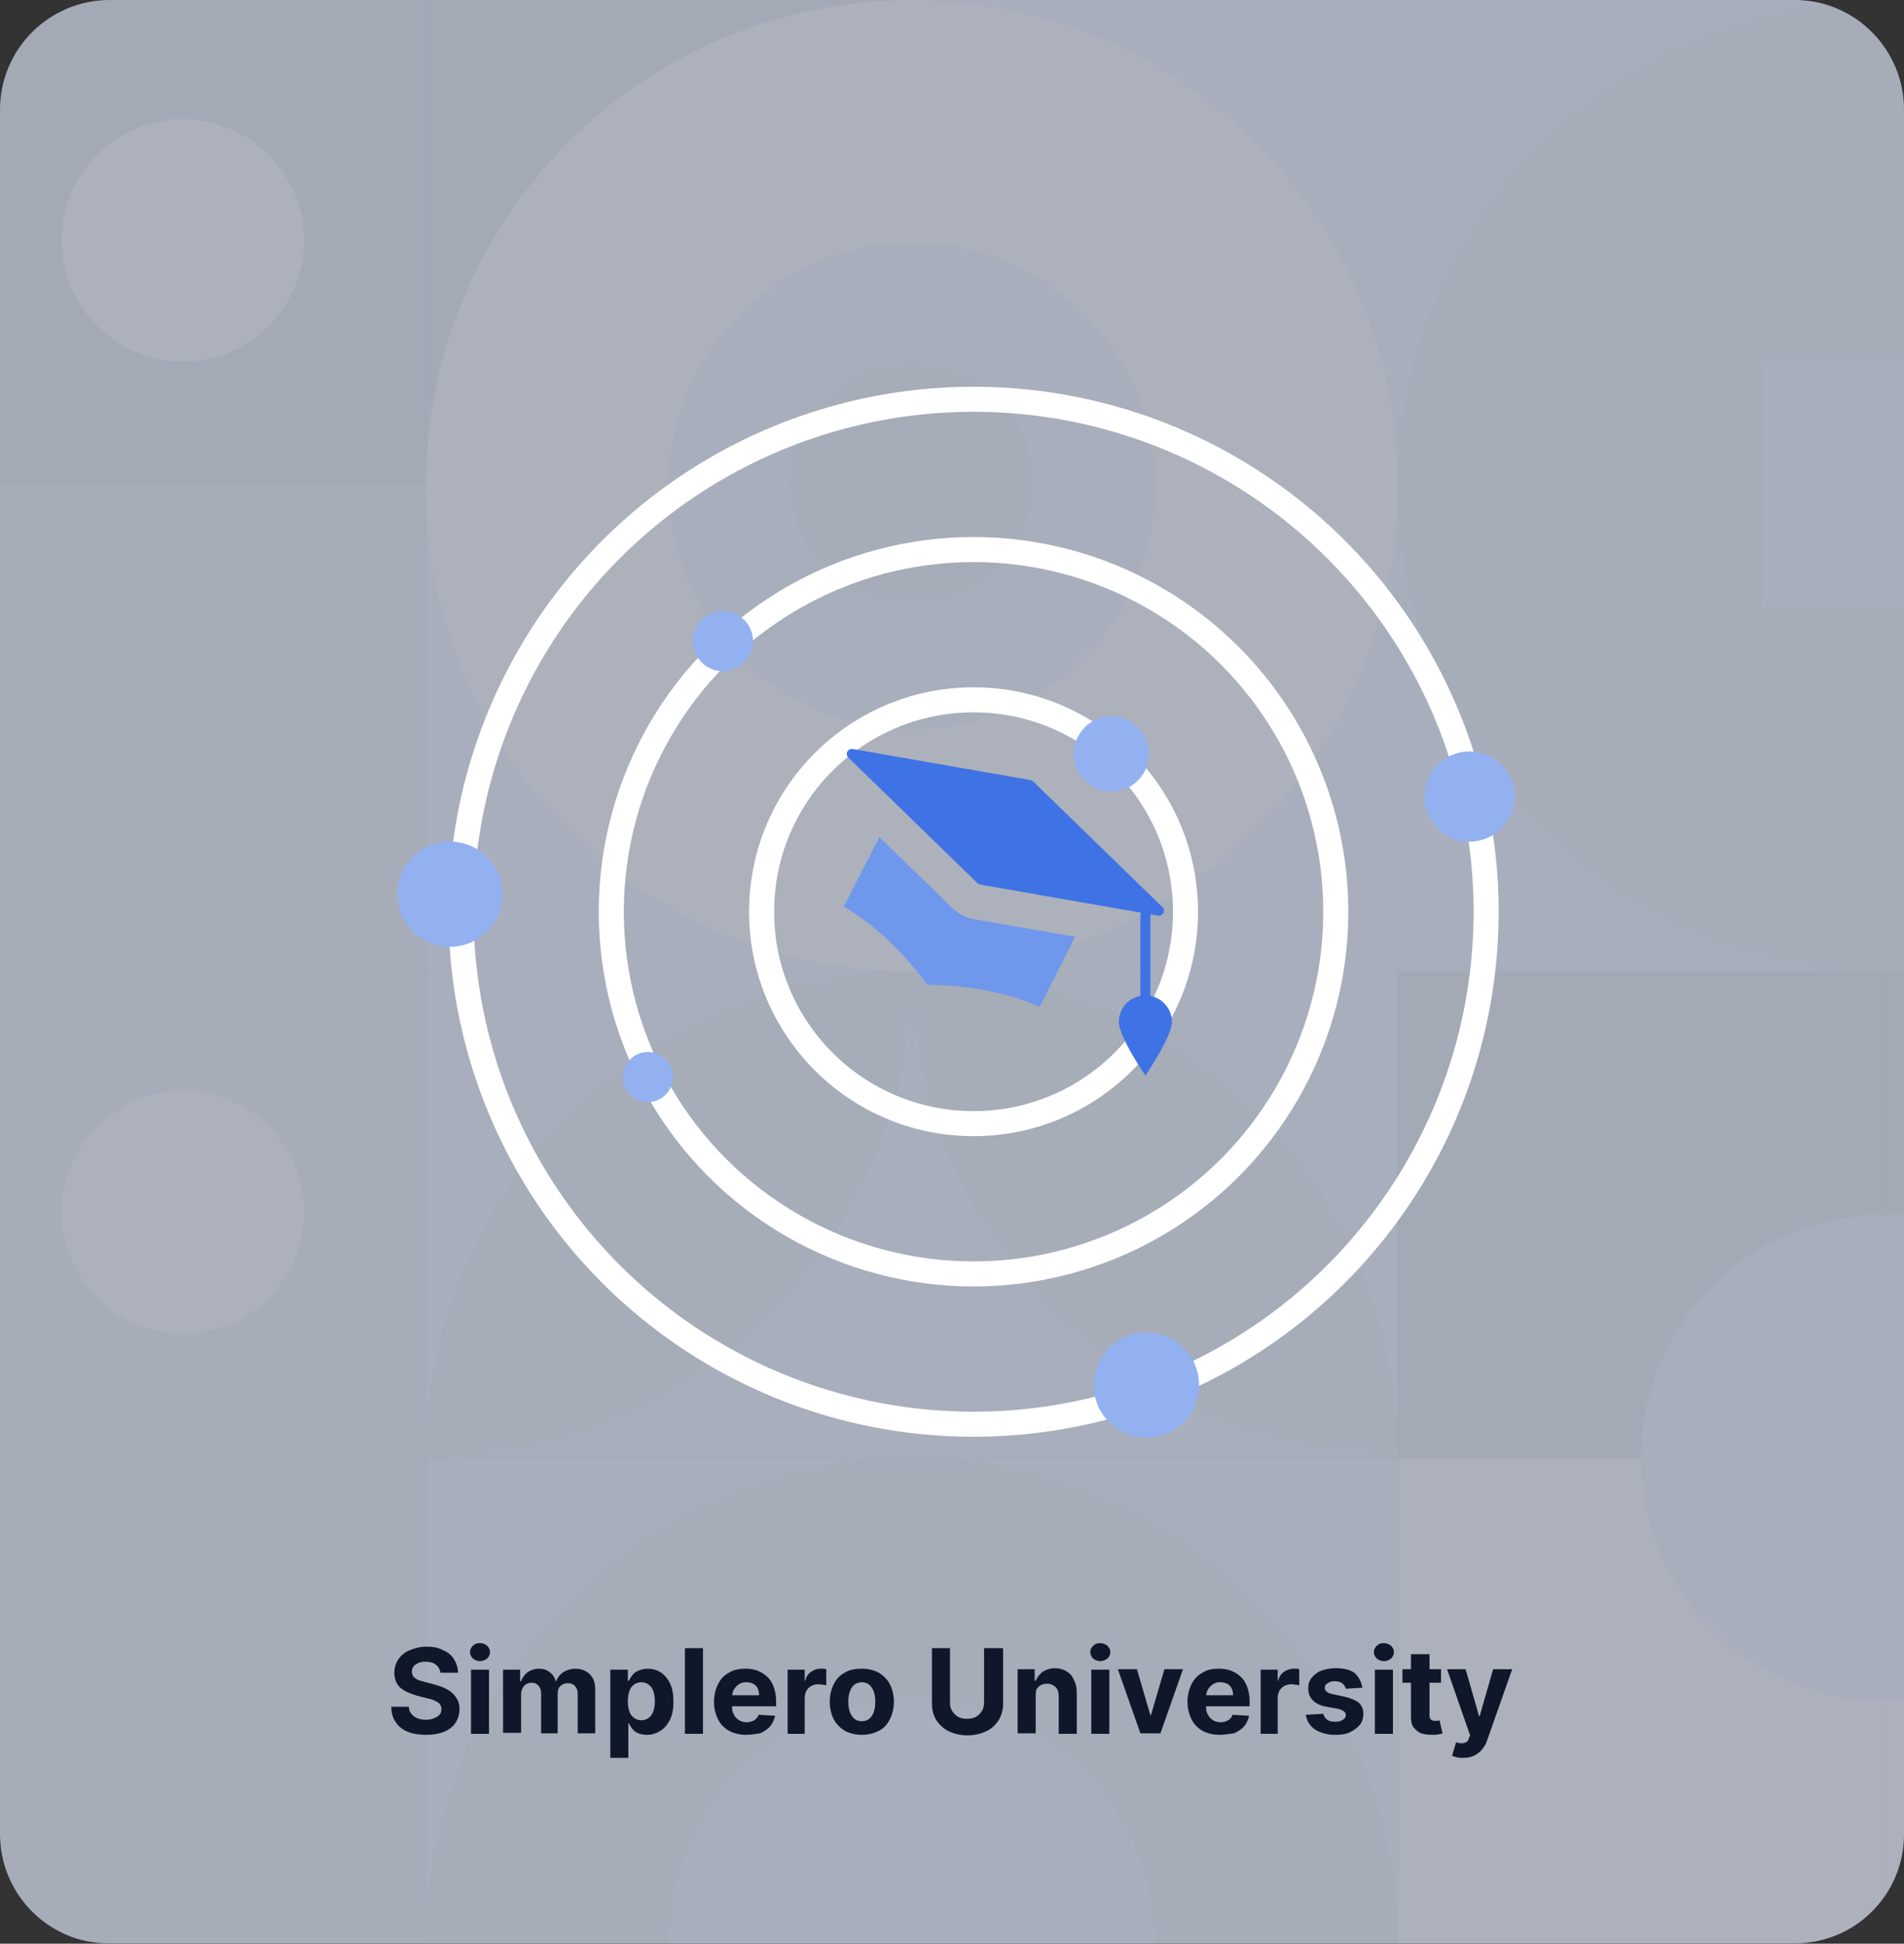 <?xml version="1.0" encoding="utf-8"?>
<!-- Generator: Adobe Illustrator 27.2.0, SVG Export Plug-In . SVG Version: 6.00 Build 0)  -->
<svg version="1.1" xmlns="http://www.w3.org/2000/svg" xmlns:xlink="http://www.w3.org/1999/xlink" x="0px" y="0px"
	 viewBox="0 0 380 388" style="enable-background:new 0 0 380 388;" xml:space="preserve">
<rect x="0" y="0" width="380" height="388" fill="#333333" stroke="none"/>
<style type="text/css">
	.st0{display:none;clip-path:url(#SVGID_00000040563127905849116930000005235448839255866022_);}
	.st1{display:inline;fill:#102342;}
	
		.st2{opacity:0.6;clip-path:url(#SVGID_00000040563127905849116930000005235448839255866022_);fill:#DBE5FA;enable-background:new    ;}
	.st3{clip-path:url(#SVGID_00000040563127905849116930000005235448839255866022_);}
	.st4{opacity:0.2;clip-path:url(#SVGID_00000044870879236397372560000000993328008401317263_);}
	.st5{fill:#FFFFFF;}
	.st6{fill:#EBF0FF;}
	.st7{fill:#DFE4EF;}
	.st8{fill:#D1D6E2;}
	.st9{display:inline;}
	.st10{display:inline;clip-path:url(#SVGID_00000093891147100583478040000004151129351882367120_);}
	.st11{fill:#3F73E5;}
	.st12{fill:none;stroke:#FFFFFF;stroke-width:5;}
	.st13{fill:#93B1F0;}
	.st14{fill:#3F73E5;stroke:#3F73E5;stroke-width:2;stroke-linecap:round;stroke-miterlimit:10;}
	.st15{fill:#3F73E5;stroke:#3F73E5;stroke-width:2;stroke-linecap:round;stroke-linejoin:round;stroke-miterlimit:10;}
	.st16{fill:#6F97EB;}
	.st17{fill:#0F172A;}
</style>
<g id="Layer_1">
	<defs>
		<path id="SVGID_1_" d="M358.1,388H21.9C9.8,388,0,378.2,0,366.1V21.9C0,9.8,9.8,0,21.9,0h336.3C370.2,0,380,9.8,380,21.9v344.3
			C380,378.2,370.2,388,358.1,388z"/>
	</defs>
	<clipPath id="SVGID_00000010287671293363578630000002195843897340546228_">
		<use xlink:href="#SVGID_1_"  style="overflow:visible;"/>
	</clipPath>
	<g style="display:none;clip-path:url(#SVGID_00000010287671293363578630000002195843897340546228_);">
		<path class="st1" d="M32.8,328.6V346h-3.7v-17.5h3.7V328.6z"/>
		<path class="st1" d="M35.7,346v-13.1h3.5v2.3h0.1c0.3-0.8,0.7-1.4,1.4-1.8s1.4-0.7,2.3-0.7c0.9,0,1.7,0.2,2.3,0.7
			c0.6,0.4,1.1,1.1,1.3,1.8h0.1c0.3-0.8,0.8-1.4,1.5-1.8c0.7-0.5,1.5-0.7,2.5-0.7c1.2,0,2.2,0.4,3,1.2s1.2,1.9,1.2,3.3v8.8h-3.7
			v-8.1c0-0.7-0.2-1.3-0.6-1.6c-0.4-0.4-0.9-0.5-1.4-0.5c-0.7,0-1.2,0.2-1.5,0.6c-0.4,0.4-0.5,1-0.5,1.6v8h-3.7v-8.1
			c0-0.6-0.2-1.1-0.5-1.5c-0.4-0.4-0.8-0.6-1.4-0.6c-0.4,0-0.8,0.1-1.1,0.3s-0.6,0.5-0.8,0.8c-0.2,0.4-0.3,0.8-0.3,1.3v7.8L35.7,346
			L35.7,346z"/>
		<path class="st1" d="M57.6,350.9v-18h3.6v2.2h0.2c0.2-0.4,0.4-0.7,0.7-1.1c0.3-0.4,0.7-0.7,1.2-0.9c0.5-0.2,1.1-0.4,1.8-0.4
			c1,0,1.8,0.2,2.6,0.7s1.4,1.2,1.9,2.2s0.7,2.2,0.7,3.8c0,1.5-0.2,2.7-0.7,3.7s-1.1,1.8-1.9,2.3s-1.7,0.8-2.7,0.8
			c-0.7,0-1.3-0.1-1.8-0.3c-0.5-0.2-0.9-0.5-1.2-0.9c-0.3-0.4-0.6-0.7-0.7-1.1h-0.1v7L57.6,350.9L57.6,350.9z M61.2,339.5
			c0,0.8,0.1,1.4,0.3,2c0.2,0.6,0.5,1,0.9,1.3s0.9,0.5,1.5,0.5c0.6,0,1.1-0.2,1.5-0.5c0.4-0.3,0.7-0.8,0.9-1.4s0.3-1.2,0.3-2
			s-0.1-1.4-0.3-2c-0.2-0.6-0.5-1-0.9-1.3c-0.4-0.3-0.9-0.5-1.5-0.5c-0.6,0-1.1,0.2-1.5,0.5s-0.7,0.7-0.9,1.3
			C61.3,338,61.2,338.7,61.2,339.5z"/>
		<path class="st1" d="M76.5,328.6V346h-3.7v-17.5h3.7V328.6z"/>
		<path class="st1" d="M85.3,346.3c-1.3,0-2.5-0.3-3.5-0.8s-1.7-1.3-2.2-2.3s-0.8-2.2-0.8-3.6c0-1.3,0.3-2.5,0.8-3.5
			s1.3-1.8,2.2-2.4s2.1-0.9,3.4-0.9c0.9,0,1.7,0.1,2.4,0.4c0.7,0.3,1.4,0.7,2,1.2c0.6,0.6,1,1.2,1.3,2.1c0.3,0.8,0.5,1.8,0.5,2.9v1
			H80.3v-2.3h7.6c0-0.5-0.1-1-0.3-1.4s-0.5-0.7-0.9-0.9c-0.4-0.2-0.9-0.3-1.4-0.3s-1,0.1-1.4,0.4c-0.4,0.3-0.7,0.6-1,1
			c-0.2,0.4-0.4,0.9-0.4,1.4v2.2c0,0.6,0.1,1.2,0.4,1.7c0.2,0.5,0.6,0.8,1,1.1c0.4,0.3,1,0.4,1.6,0.4c0.4,0,0.8-0.1,1.1-0.2
			c0.3-0.1,0.6-0.3,0.9-0.5c0.2-0.2,0.4-0.5,0.5-0.8l3.4,0.2c-0.2,0.8-0.5,1.5-1,2.1s-1.2,1.1-2,1.4
			C87.4,346.1,86.4,346.3,85.3,346.3z"/>
		<path class="st1" d="M93.7,346v-13.1h3.5v2.3h0.1c0.3-0.8,0.7-1.4,1.4-1.8c0.7-0.4,1.4-0.7,2.3-0.7c0.9,0,1.7,0.2,2.3,0.7
			c0.6,0.4,1.1,1.1,1.3,1.8h0.1c0.3-0.8,0.8-1.4,1.5-1.8c0.7-0.5,1.5-0.7,2.5-0.7c1.2,0,2.2,0.4,3,1.2s1.2,1.9,1.2,3.3v8.8h-3.7
			v-8.1c0-0.7-0.2-1.3-0.6-1.6c-0.4-0.4-0.9-0.5-1.4-0.5c-0.7,0-1.2,0.2-1.5,0.6c-0.4,0.4-0.5,1-0.5,1.6v8h-3.7v-8.1
			c0-0.6-0.2-1.1-0.5-1.5c-0.4-0.4-0.8-0.6-1.4-0.6c-0.4,0-0.8,0.1-1.1,0.3c-0.3,0.2-0.6,0.5-0.8,0.8c-0.2,0.4-0.3,0.8-0.3,1.3v7.8
			L93.7,346L93.7,346z"/>
		<path class="st1" d="M121.6,346.3c-1.3,0-2.5-0.3-3.5-0.8s-1.7-1.3-2.2-2.3s-0.8-2.2-0.8-3.6c0-1.3,0.3-2.5,0.8-3.5
			s1.3-1.8,2.2-2.4s2.1-0.9,3.4-0.9c0.9,0,1.7,0.1,2.4,0.4c0.7,0.3,1.4,0.7,2,1.2c0.6,0.6,1,1.2,1.3,2.1c0.3,0.8,0.5,1.8,0.5,2.9v1
			h-11.1v-2.3h7.6c0-0.5-0.1-1-0.3-1.4c-0.2-0.4-0.5-0.7-0.9-0.9c-0.4-0.2-0.9-0.3-1.4-0.3s-1,0.1-1.4,0.4c-0.4,0.3-0.7,0.6-1,1
			c-0.2,0.4-0.4,0.9-0.4,1.4v2.2c0,0.6,0.1,1.2,0.4,1.7c0.2,0.5,0.6,0.8,1,1.1c0.4,0.3,1,0.4,1.6,0.4c0.4,0,0.8-0.1,1.1-0.2
			c0.3-0.1,0.6-0.3,0.9-0.5c0.2-0.2,0.4-0.5,0.5-0.8l3.4,0.2c-0.2,0.8-0.5,1.5-1,2.1s-1.2,1.1-2,1.4
			C123.6,346.1,122.7,346.3,121.6,346.3z"/>
		<path class="st1" d="M133.7,338.5v7.6H130V333h3.5v2.3h0.1c0.3-0.8,0.8-1.4,1.5-1.8s1.5-0.7,2.5-0.7c0.9,0,1.7,0.2,2.4,0.6
			s1.2,1,1.6,1.7c0.4,0.7,0.6,1.6,0.6,2.6v8.3h-3.7v-7.7c0-0.8-0.2-1.4-0.6-1.9c-0.4-0.4-1-0.7-1.7-0.7c-0.5,0-0.9,0.1-1.3,0.3
			c-0.4,0.2-0.7,0.5-0.9,0.9C133.8,337.4,133.7,337.9,133.7,338.5z"/>
		<path class="st1" d="M151.9,332.9v2.8H144v-2.8H151.9z M145.8,329.8h3.7V342c0,0.3,0.1,0.6,0.2,0.8c0.1,0.2,0.2,0.3,0.4,0.4
			s0.4,0.1,0.6,0.1c0.2,0,0.3,0,0.5,0s0.3-0.1,0.4-0.1l0.6,2.7c-0.2,0.1-0.4,0.1-0.8,0.2c-0.3,0.1-0.7,0.1-1.2,0.1
			c-0.9,0-1.7-0.1-2.3-0.3c-0.7-0.3-1.2-0.7-1.5-1.2c-0.4-0.6-0.5-1.3-0.5-2.1L145.8,329.8L145.8,329.8z"/>
		<path class="st1" d="M158,346.3c-0.8,0-1.6-0.1-2.2-0.4c-0.7-0.3-1.2-0.7-1.5-1.3c-0.4-0.6-0.6-1.3-0.6-2.2c0-0.7,0.1-1.3,0.4-1.8
			c0.3-0.5,0.6-0.9,1.1-1.2c0.5-0.3,1-0.5,1.6-0.7s1.2-0.3,1.9-0.3c0.8-0.1,1.4-0.1,1.8-0.2s0.8-0.2,1-0.3c0.2-0.1,0.3-0.4,0.3-0.6
			v-0.1c0-0.5-0.2-0.9-0.5-1.2c-0.3-0.3-0.8-0.4-1.4-0.4c-0.6,0-1.2,0.1-1.5,0.4c-0.4,0.3-0.6,0.6-0.8,1.1l-3.4-0.3
			c0.2-0.8,0.5-1.5,1-2.1s1.1-1,1.9-1.4c0.8-0.3,1.7-0.5,2.8-0.5c0.7,0,1.4,0.1,2.1,0.3c0.7,0.2,1.3,0.4,1.8,0.8s0.9,0.8,1.2,1.4
			s0.4,1.2,0.4,2v8.8h-3.5v-1.8h-0.1c-0.2,0.4-0.5,0.8-0.8,1.1c-0.3,0.3-0.8,0.6-1.3,0.7S158.6,346.3,158,346.3z M159.1,343.7
			c0.5,0,1-0.1,1.4-0.3c0.4-0.2,0.7-0.5,1-0.9c0.2-0.4,0.3-0.8,0.3-1.2V340c-0.1,0.1-0.3,0.1-0.5,0.2s-0.4,0.1-0.7,0.2
			c-0.2,0-0.5,0.1-0.7,0.1s-0.5,0.1-0.7,0.1c-0.4,0.1-0.8,0.2-1.1,0.3c-0.3,0.1-0.6,0.3-0.7,0.5s-0.3,0.5-0.3,0.8
			c0,0.5,0.2,0.9,0.5,1.1C158,343.6,158.5,343.7,159.1,343.7z"/>
		<path class="st1" d="M175.2,332.9v2.8h-7.9v-2.8H175.2z M169.1,329.8h3.7V342c0,0.3,0.1,0.6,0.2,0.8c0.1,0.2,0.2,0.3,0.4,0.4
			s0.4,0.1,0.6,0.1c0.2,0,0.3,0,0.5,0s0.3-0.1,0.4-0.1l0.6,2.7c-0.2,0.1-0.4,0.1-0.8,0.2c-0.3,0.1-0.7,0.1-1.2,0.1
			c-0.9,0-1.7-0.1-2.3-0.3c-0.7-0.3-1.2-0.7-1.5-1.2c-0.4-0.6-0.5-1.3-0.5-2.1L169.1,329.8L169.1,329.8z"/>
		<path class="st1" d="M179.4,331.2c-0.5,0-1-0.2-1.4-0.5c-0.4-0.4-0.6-0.8-0.6-1.3s0.2-0.9,0.6-1.3s0.9-0.5,1.4-0.5s1,0.2,1.4,0.5
			c0.4,0.4,0.6,0.8,0.6,1.3s-0.2,0.9-0.6,1.3C180.4,331.1,179.9,331.2,179.4,331.2z M177.5,346v-13.1h3.7V346H177.5z"/>
		<path class="st1" d="M190,346.3c-1.3,0-2.5-0.3-3.4-0.8c-1-0.6-1.7-1.4-2.2-2.4s-0.8-2.2-0.8-3.5c0-1.4,0.3-2.5,0.8-3.5
			s1.3-1.8,2.2-2.4s2.1-0.8,3.4-0.8c1.3,0,2.5,0.3,3.4,0.8c1,0.6,1.7,1.4,2.2,2.4s0.8,2.2,0.8,3.5s-0.3,2.5-0.8,3.5
			s-1.3,1.8-2.2,2.4C192.5,346,191.3,346.3,190,346.3z M190,343.4c0.6,0,1.1-0.2,1.5-0.5s0.7-0.8,0.9-1.4s0.3-1.3,0.3-2
			c0-0.8-0.1-1.4-0.3-2s-0.5-1.1-0.9-1.4s-0.9-0.5-1.5-0.5s-1.1,0.2-1.5,0.5s-0.7,0.8-0.9,1.4s-0.3,1.3-0.3,2c0,0.8,0.1,1.4,0.3,2
			s0.5,1.1,0.9,1.4S189.4,343.4,190,343.4z"/>
		<path class="st1" d="M202.5,338.5v7.6h-3.7V333h3.5v2.3h0.1c0.3-0.8,0.8-1.4,1.5-1.8s1.5-0.7,2.5-0.7c0.9,0,1.7,0.2,2.4,0.6
			s1.2,1,1.6,1.7c0.4,0.7,0.6,1.6,0.6,2.6v8.3h-3.7v-7.7c0-0.8-0.2-1.4-0.6-1.9c-0.4-0.4-1-0.7-1.7-0.7c-0.5,0-0.9,0.1-1.3,0.3
			c-0.4,0.2-0.7,0.5-0.9,0.9C202.6,337.4,202.5,337.9,202.5,338.5z"/>
		<path class="st1" d="M223.3,346l-5-17.5h4.1l2.9,12.1h0.2l3.2-12.1h3.5l3.2,12.1h0.1l2.9-12.1h4.1l-5,17.5h-3.6l-3.3-11.3h-0.1
			l-3.3,11.3H223.3z"/>
		<path class="st1" d="M248.7,346.3c-1.3,0-2.5-0.3-3.4-0.8c-1-0.6-1.7-1.4-2.2-2.4s-0.8-2.2-0.8-3.5c0-1.4,0.3-2.5,0.8-3.5
			s1.3-1.8,2.2-2.4s2.1-0.8,3.4-0.8c1.3,0,2.5,0.3,3.4,0.8c1,0.6,1.7,1.4,2.2,2.4s0.8,2.2,0.8,3.5s-0.3,2.5-0.8,3.5
			s-1.3,1.8-2.2,2.4C251.2,346,250.1,346.3,248.7,346.3z M248.7,343.4c0.6,0,1.1-0.2,1.5-0.5s0.7-0.8,0.9-1.4s0.3-1.3,0.3-2
			c0-0.8-0.1-1.4-0.3-2s-0.5-1.1-0.9-1.4s-0.9-0.5-1.5-0.5s-1.1,0.2-1.5,0.5s-0.7,0.8-0.9,1.4s-0.3,1.3-0.3,2c0,0.8,0.1,1.4,0.3,2
			s0.5,1.1,0.9,1.4S248.1,343.4,248.7,343.4z"/>
		<path class="st1" d="M257.5,346v-13.1h3.6v2.3h0.1c0.2-0.8,0.6-1.4,1.2-1.9c0.6-0.4,1.2-0.6,1.9-0.6c0.2,0,0.4,0,0.6,0
			s0.4,0.1,0.6,0.1v3.3c-0.2-0.1-0.4-0.1-0.7-0.1s-0.6-0.1-0.8-0.1c-0.5,0-1,0.1-1.4,0.3c-0.4,0.2-0.7,0.5-1,1s-0.4,0.9-0.4,1.4v7.4
			L257.5,346L257.5,346z"/>
		<path class="st1" d="M267.4,346v-17.5h3.7V346H267.4z M270.7,342.3v-4.4h0.5l4.2-5h4.2l-5.6,6.6h-0.9L270.7,342.3z M275.5,346
			l-3.8-5.7l2.4-2.6l5.7,8.3L275.5,346L275.5,346z"/>
		<path class="st1" d="M292.2,336.7l-3.4,0.2c-0.1-0.3-0.2-0.5-0.4-0.8c-0.2-0.2-0.4-0.4-0.7-0.5c-0.3-0.1-0.7-0.2-1.1-0.2
			c-0.6,0-1,0.1-1.4,0.3c-0.4,0.2-0.6,0.5-0.6,0.9c0,0.3,0.1,0.6,0.4,0.8c0.2,0.2,0.7,0.4,1.3,0.5l2.4,0.5c1.3,0.3,2.2,0.7,2.9,1.3
			c0.6,0.6,0.9,1.3,0.9,2.3c0,0.9-0.3,1.6-0.8,2.3s-1.2,1.2-2.1,1.5c-0.9,0.4-1.9,0.5-3,0.5c-1.7,0-3.1-0.4-4.2-1.1s-1.6-1.7-1.8-3
			l3.6-0.2c0.1,0.5,0.4,0.9,0.8,1.2s0.9,0.4,1.6,0.4c0.6,0,1.1-0.1,1.5-0.4c0.4-0.2,0.6-0.6,0.6-0.9s-0.1-0.6-0.4-0.8
			c-0.3-0.2-0.7-0.4-1.3-0.5l-2.3-0.5c-1.3-0.2-2.2-0.7-2.9-1.3c-0.6-0.6-0.9-1.4-0.9-2.4c0-0.8,0.2-1.6,0.7-2.2s1.1-1.1,1.9-1.4
			s1.8-0.5,2.9-0.5c1.7,0,3,0.4,3.9,1.1C291.6,334.5,292.1,335.5,292.2,336.7z"/>
		<path class="st1" d="M298.5,338.5v7.6h-3.7v-17.5h3.6v6.7h0.1c0.3-0.8,0.8-1.4,1.4-1.8s1.5-0.7,2.5-0.7c0.9,0,1.7,0.2,2.4,0.6
			c0.7,0.4,1.2,1,1.6,1.7s0.6,1.6,0.6,2.6v8.3h-3.7v-7.7c0-0.8-0.2-1.4-0.6-1.9c-0.4-0.4-1-0.7-1.7-0.7c-0.5,0-0.9,0.1-1.3,0.3
			s-0.7,0.5-0.9,0.9C298.6,337.4,298.5,337.9,298.5,338.5z"/>
		<path class="st1" d="M315.8,346.3c-1.3,0-2.5-0.3-3.4-0.8c-1-0.6-1.7-1.4-2.2-2.4s-0.8-2.2-0.8-3.5c0-1.4,0.3-2.5,0.8-3.5
			s1.3-1.8,2.2-2.4s2.1-0.8,3.4-0.8s2.5,0.3,3.4,0.8c1,0.6,1.7,1.4,2.2,2.4s0.8,2.2,0.8,3.5s-0.3,2.5-0.8,3.5s-1.3,1.8-2.2,2.4
			C318.2,346,317.1,346.3,315.8,346.3z M315.8,343.4c0.6,0,1.1-0.2,1.5-0.5s0.7-0.8,0.9-1.4c0.2-0.6,0.3-1.3,0.3-2
			c0-0.8-0.1-1.4-0.3-2c-0.2-0.6-0.5-1.1-0.9-1.4s-0.9-0.5-1.5-0.5s-1.1,0.2-1.5,0.5s-0.7,0.8-0.9,1.4c-0.2,0.6-0.3,1.3-0.3,2
			c0,0.8,0.1,1.4,0.3,2c0.2,0.6,0.5,1.1,0.9,1.4S315.2,343.4,315.8,343.4z"/>
		<path class="st1" d="M324.6,350.9v-18h3.6v2.2h0.2c0.2-0.4,0.4-0.7,0.7-1.1c0.3-0.4,0.7-0.7,1.2-0.9s1.1-0.4,1.8-0.4
			c1,0,1.8,0.2,2.6,0.7c0.8,0.5,1.4,1.2,1.9,2.2s0.7,2.2,0.7,3.8c0,1.5-0.2,2.7-0.7,3.7s-1.1,1.8-1.9,2.3s-1.7,0.8-2.7,0.8
			c-0.7,0-1.3-0.1-1.8-0.3c-0.5-0.2-0.9-0.5-1.2-0.9c-0.3-0.4-0.6-0.7-0.7-1.1h-0.1v7L324.6,350.9L324.6,350.9z M328.2,339.5
			c0,0.8,0.1,1.4,0.3,2s0.5,1,0.9,1.3s0.9,0.5,1.5,0.5s1.1-0.2,1.5-0.5s0.7-0.8,0.9-1.4c0.2-0.6,0.3-1.2,0.3-2s-0.1-1.4-0.3-2
			c-0.2-0.6-0.5-1-0.9-1.3s-0.9-0.5-1.5-0.5s-1.1,0.2-1.5,0.5s-0.7,0.7-0.9,1.3S328.2,338.7,328.2,339.5z"/>
		<path class="st1" d="M350.7,336.7l-3.4,0.2c-0.1-0.3-0.2-0.5-0.4-0.8c-0.2-0.2-0.4-0.4-0.7-0.5c-0.3-0.1-0.7-0.2-1.1-0.2
			c-0.6,0-1,0.1-1.4,0.3c-0.4,0.2-0.6,0.5-0.6,0.9c0,0.3,0.1,0.6,0.4,0.8c0.2,0.2,0.7,0.4,1.3,0.5l2.4,0.5c1.3,0.3,2.2,0.7,2.9,1.3
			c0.6,0.6,0.9,1.3,0.9,2.3c0,0.9-0.3,1.6-0.8,2.3s-1.2,1.2-2.1,1.5c-0.9,0.4-1.9,0.5-3,0.5c-1.7,0-3.1-0.4-4.2-1.1s-1.6-1.7-1.8-3
			l3.6-0.2c0.1,0.5,0.4,0.9,0.8,1.2s0.9,0.4,1.6,0.4c0.6,0,1.1-0.1,1.5-0.4c0.4-0.2,0.6-0.6,0.6-0.9s-0.1-0.6-0.4-0.8
			c-0.3-0.2-0.7-0.4-1.3-0.5l-2.3-0.5c-1.3-0.2-2.2-0.7-2.9-1.3c-0.6-0.6-0.9-1.4-0.9-2.4c0-0.8,0.2-1.6,0.7-2.2s1.1-1.1,1.9-1.4
			s1.8-0.5,2.9-0.5c1.7,0,3,0.4,3.9,1.1C350,334.5,350.6,335.5,350.7,336.7z"/>
	</g>
	
		<path style="opacity:0.6;clip-path:url(#SVGID_00000010287671293363578630000002195843897340546228_);fill:#DBE5FA;enable-background:new    ;" d="
		M21.7,0h336.6c12,0,21.7,9.7,21.7,21.7v344.5c0,12-9.7,21.7-21.7,21.7H21.7C9.7,388,0,378.3,0,366.3V21.7C0,9.7,9.7,0,21.7,0z"/>
	<g style="clip-path:url(#SVGID_00000010287671293363578630000002195843897340546228_);">
		<defs>
			<rect id="SVGID_00000071556481952448783080000004261664835766113680_" width="380" height="388"/>
		</defs>
		<clipPath id="SVGID_00000145053981418047744030000005789579520299287199_">
			<use xlink:href="#SVGID_00000071556481952448783080000004261664835766113680_"  style="overflow:visible;"/>
		</clipPath>
		<g style="opacity:0.2;clip-path:url(#SVGID_00000145053981418047744030000005789579520299287199_);">
			<path class="st5" d="M473,291h-97v97h97V291z"/>
			<path class="st5" d="M376,291h-97v97h97V291z"/>
			<path class="st6" d="M279,291h-97v97h97V291z"/>
			<path class="st6" d="M182,291H85v97h97V291z"/>
			<path class="st7" d="M85,291h-97v97h97V291z"/>
			<path class="st7" d="M85,194h-97v97h97V194z"/>
			<path class="st6" d="M182,194H85v97h97V194z"/>
			<path class="st6" d="M279,194h-97v97h97V194z"/>
			<path class="st8" d="M376,194h-97v97h97V194z"/>
			<path class="st8" d="M473,194h-97v97h97V194z"/>
			<path class="st6" d="M473,97h-97v97h97V97z"/>
			<path class="st6" d="M376,97h-97v97h97V97z"/>
			<path class="st6" d="M279,97h-97v97h97V97z"/>
			<path class="st6" d="M182,97H85v97h97V97z"/>
			<path class="st7" d="M85,97h-97v97h97V97z"/>
			<path class="st8" d="M85,0h-97v97h97V0z"/>
			<path class="st8" d="M182,0H85v97h97V0z"/>
			<path class="st6" d="M279,0h-97v97h97V0z"/>
			<path class="st6" d="M376,0h-97v97h97V0z"/>
			<path class="st6" d="M473,0h-97v97h97V0z"/>
			<path class="st7" d="M376,194c53.6,0,97-43.4,97-97c0-53.6-43.4-97-97-97c-53.6,0-97,43.4-97,97C279,150.6,322.4,194,376,194z"/>
			<path class="st7" d="M85,388c0-53.6,43.4-97,97-97s97,43.4,97,97"/>
			<path class="st7" d="M182,193.4c53.6,0,97,43.4,97,97L182,193.4z"/>
			<path class="st7" d="M279,290.4c-53.6,0-97-43.4-97-97L279,290.4z"/>
			<path class="st7" d="M182,194c-53.6,0-97,43.4-97,97L182,194z"/>
			<path class="st7" d="M85,291c53.6,0,97-43.4,97-97L85,291z"/>
			<path class="st6" d="M133.5,388c0-26.8,21.7-48.5,48.5-48.5c26.8,0,48.5,21.7,48.5,48.5"/>
			<path class="st6" d="M400.2,72.8h-48.5v48.5h48.5V72.8z"/>
			<path class="st5" d="M36.5,72.2c13.4,0,24.2-10.9,24.2-24.2c0-13.4-10.9-24.2-24.2-24.2S12.3,34.5,12.3,47.9
				C12.3,61.3,23.1,72.2,36.5,72.2z"/>
			<path class="st6" d="M376,339.5c26.8,0,48.5-21.7,48.5-48.5s-21.7-48.5-48.5-48.5c-26.8,0-48.5,21.7-48.5,48.5
				S349.2,339.5,376,339.5z"/>
			<path class="st5" d="M36.5,266.2c13.4,0,24.2-10.9,24.2-24.3c0-13.4-10.9-24.2-24.2-24.2s-24.2,10.9-24.2,24.2
				C12.3,255.3,23.1,266.2,36.5,266.2z"/>
			<path class="st5" d="M182,194c53.6,0,97-43.4,97-97c0-53.6-43.4-97-97-97c-53.6,0-97,43.4-97,97C85,150.6,128.4,194,182,194z"/>
			<path class="st6" d="M182,145.5c26.8,0,48.5-21.7,48.5-48.5c0-26.8-21.7-48.5-48.5-48.5c-26.8,0-48.5,21.7-48.5,48.5
				C133.5,123.8,155.2,145.5,182,145.5z"/>
			<path class="st7" d="M182,120.7c13.4,0,24.2-10.9,24.2-24.2c0-13.4-10.9-24.2-24.2-24.2c-13.4,0-24.3,10.9-24.3,24.2
				C157.8,109.8,168.6,120.7,182,120.7z"/>
		</g>
	</g>
	<g style="display:none;clip-path:url(#SVGID_00000010287671293363578630000002195843897340546228_);">
		<defs>
			<path id="SVGID_00000072960923693758781290000005497746327134755245_" d="M337,294L337,294c8.3,0,15,6.7,15,15l0,0
				c0,8.3-6.7,15-15,15l0,0c-8.3,0-15-6.7-15-15l0,0C322,300.7,328.7,294,337,294z"/>
		</defs>
		<clipPath id="SVGID_00000170976802416546083070000010446443976348509330_" class="st9">
			<use xlink:href="#SVGID_00000072960923693758781290000005497746327134755245_"  style="overflow:visible;"/>
		</clipPath>
		<g style="display:inline;clip-path:url(#SVGID_00000170976802416546083070000010446443976348509330_);">
			<path class="st11" d="M337,294c-8.3,0-15,6.7-15,15c0,8.3,6.7,15,15,15c8.3,0,15-6.7,15-15C352,300.7,345.3,294,337,294z
				 M345.8,310.3l-6,6c-0.7,0.7-1.9,0.7-2.7,0c-0.7-0.7-0.7-1.9,0-2.7l2.8-2.8h-10.5c-1,0-1.9-0.8-1.9-1.9c0-1,0.8-1.9,1.9-1.9H340
				l-2.9-2.9c-0.7-0.7-0.7-1.9,0-2.7c0.7-0.7,1.9-0.7,2.7,0l6,6c0.5,0.5,0.6,1.1,0.6,1.4C346.4,309.3,346.3,309.9,345.8,310.3z"/>
		</g>
	</g>
</g>
<g id="Layer_2">
	<circle class="st12" cx="194.3" cy="182" r="42.3"/>
	<circle class="st12" cx="194.3" cy="182" r="72.3"/>
	<circle class="st12" cx="194.3" cy="182" r="102.3"/>
	<circle class="st13" cx="129.3" cy="215" r="5"/>
	<circle class="st13" cx="221.8" cy="150.5" r="7.5"/>
	<circle class="st13" cx="293.3" cy="159" r="9"/>
	<circle class="st13" cx="144.3" cy="128" r="6"/>
	<circle class="st13" cx="228.8" cy="276.5" r="10.5"/>
	<circle class="st13" cx="89.8" cy="178.5" r="10.5"/>
	<path class="st11" d="M195.8,175.6l-25.8-25.1l35.5,6.2l25.8,25.1L195.8,175.6z"/>
	<path class="st14" d="M228.6,182.7v18.7"/>
	<path class="st11" d="M233.9,204c0,2.9-5.3,10.7-5.3,10.7s-5.3-7.7-5.3-10.7s2.4-5.3,5.3-5.3C231.5,198.7,233.9,201.1,233.9,204z"
		/>
	<path class="st15" d="M195.8,175.6l-25.8-25.1l35.5,6.2l25.8,25.1L195.8,175.6z"/>
	<path class="st16" d="M194.4,183.5c-1.6-0.3-3-1-4.2-2.1l-14.7-14.3l-7.1,13.9c0,0,8.4,4.3,16.7,15.6c14.1,0.1,22.4,4.4,22.4,4.4
		l7.1-14L194.4,183.5z"/>
	<path class="st17" d="M87.9,333.9c-0.1-0.7-0.4-1.2-0.9-1.6c-0.5-0.4-1.2-0.6-2.1-0.6c-0.6,0-1.1,0.1-1.5,0.3
		c-0.4,0.2-0.7,0.4-0.9,0.7c-0.2,0.3-0.3,0.6-0.3,1c0,0.3,0.1,0.6,0.2,0.8c0.1,0.2,0.3,0.4,0.6,0.6c0.3,0.2,0.5,0.3,0.9,0.4
		c0.3,0.1,0.7,0.2,1.1,0.3l1.5,0.4c0.7,0.2,1.4,0.4,2.1,0.7c0.6,0.3,1.2,0.6,1.6,1c0.5,0.4,0.8,0.9,1.1,1.4c0.3,0.6,0.4,1.2,0.4,1.9
		c0,1-0.3,2-0.8,2.7c-0.5,0.8-1.3,1.4-2.3,1.8c-1,0.4-2.2,0.6-3.6,0.6c-1.4,0-2.6-0.2-3.6-0.6c-1-0.4-1.8-1-2.4-1.9
		c-0.6-0.8-0.9-1.9-0.9-3.1h3.5c0,0.6,0.2,1.1,0.5,1.4c0.3,0.4,0.7,0.7,1.2,0.9c0.5,0.2,1.1,0.3,1.7,0.3c0.6,0,1.1-0.1,1.6-0.3
		c0.5-0.2,0.8-0.4,1.1-0.7c0.3-0.3,0.4-0.7,0.4-1.1c0-0.4-0.1-0.7-0.3-1c-0.2-0.3-0.6-0.5-1-0.7c-0.4-0.2-1-0.4-1.6-0.5l-1.9-0.5
		c-1.4-0.4-2.6-0.9-3.4-1.6c-0.8-0.7-1.2-1.8-1.2-3c0-1,0.3-1.9,0.8-2.7c0.6-0.8,1.3-1.4,2.3-1.8c1-0.4,2.1-0.7,3.3-0.7
		c1.3,0,2.4,0.2,3.3,0.7c1,0.4,1.7,1,2.2,1.8c0.5,0.8,0.8,1.7,0.8,2.7H87.9z M94,346.1v-12.8h3.6v12.8H94z M95.8,331.6
		c-0.5,0-1-0.2-1.4-0.5c-0.4-0.4-0.6-0.8-0.6-1.3c0-0.5,0.2-0.9,0.6-1.3c0.4-0.4,0.8-0.5,1.4-0.5s1,0.2,1.4,0.5
		c0.4,0.4,0.6,0.8,0.6,1.3c0,0.5-0.2,0.9-0.6,1.3C96.8,331.4,96.3,331.6,95.8,331.6z M100.4,346.1v-12.8h3.4v2.3h0.2
		c0.3-0.8,0.7-1.3,1.3-1.8c0.6-0.4,1.4-0.7,2.2-0.7c0.9,0,1.6,0.2,2.2,0.7c0.6,0.4,1,1,1.2,1.8h0.1c0.3-0.7,0.7-1.3,1.4-1.8
		c0.7-0.4,1.5-0.7,2.4-0.7c1.2,0,2.2,0.4,2.9,1.1c0.8,0.8,1.1,1.8,1.1,3.2v8.6h-3.5v-7.9c0-0.7-0.2-1.2-0.6-1.6
		c-0.4-0.4-0.9-0.5-1.4-0.5c-0.6,0-1.1,0.2-1.5,0.6c-0.4,0.4-0.5,0.9-0.5,1.6v7.8H108v-8c0-0.6-0.2-1.1-0.5-1.5
		c-0.4-0.4-0.8-0.6-1.4-0.6c-0.4,0-0.8,0.1-1.1,0.3c-0.3,0.2-0.6,0.5-0.7,0.8c-0.2,0.4-0.3,0.8-0.3,1.2v7.7H100.4z M121.8,350.9
		v-17.6h3.5v2.2h0.2c0.2-0.3,0.4-0.7,0.7-1.1c0.3-0.4,0.7-0.7,1.2-0.9c0.5-0.2,1.1-0.4,1.8-0.4c0.9,0,1.8,0.2,2.6,0.7
		c0.8,0.5,1.4,1.2,1.9,2.2c0.5,1,0.7,2.2,0.7,3.7c0,1.4-0.2,2.6-0.7,3.6c-0.5,1-1.1,1.7-1.9,2.2c-0.8,0.5-1.7,0.8-2.6,0.8
		c-0.7,0-1.3-0.1-1.8-0.3c-0.5-0.2-0.9-0.5-1.2-0.9c-0.3-0.4-0.5-0.7-0.7-1.1h-0.1v6.9H121.8z M125.3,339.6c0,0.8,0.1,1.4,0.3,2
		c0.2,0.6,0.5,1,0.9,1.3c0.4,0.3,0.9,0.5,1.5,0.5c0.6,0,1.1-0.2,1.5-0.5c0.4-0.3,0.7-0.8,0.9-1.3c0.2-0.6,0.3-1.2,0.3-2
		c0-0.7-0.1-1.4-0.3-2c-0.2-0.6-0.5-1-0.9-1.3c-0.4-0.3-0.9-0.5-1.5-0.5c-0.6,0-1.1,0.2-1.5,0.5c-0.4,0.3-0.7,0.7-0.9,1.3
		C125.4,338.2,125.3,338.9,125.3,339.6z M140.3,329v17.1h-3.6V329H140.3z M148.9,346.3c-1.3,0-2.5-0.3-3.4-0.8
		c-0.9-0.5-1.7-1.3-2.2-2.3c-0.5-1-0.8-2.2-0.8-3.5c0-1.3,0.3-2.5,0.8-3.5c0.5-1,1.2-1.8,2.2-2.3c0.9-0.6,2-0.8,3.3-0.8
		c0.8,0,1.6,0.1,2.4,0.4c0.7,0.3,1.4,0.7,1.9,1.2c0.6,0.5,1,1.2,1.3,2c0.3,0.8,0.5,1.8,0.5,2.9v1H144v-2.2h7.5c0-0.5-0.1-1-0.3-1.4
		c-0.2-0.4-0.5-0.7-0.9-0.9c-0.4-0.2-0.8-0.3-1.4-0.3c-0.5,0-1,0.1-1.4,0.4c-0.4,0.2-0.7,0.6-1,1c-0.2,0.4-0.4,0.9-0.4,1.4v2.1
		c0,0.6,0.1,1.2,0.4,1.6c0.2,0.5,0.6,0.8,1,1.1c0.4,0.2,0.9,0.4,1.5,0.4c0.4,0,0.8-0.1,1.1-0.2c0.3-0.1,0.6-0.3,0.8-0.5
		c0.2-0.2,0.4-0.5,0.5-0.8l3.3,0.2c-0.2,0.8-0.5,1.5-1,2.1c-0.5,0.6-1.2,1-2,1.4C150.9,346.1,150,346.3,148.9,346.3z M157.2,346.1
		v-12.8h3.4v2.2h0.1c0.2-0.8,0.6-1.4,1.2-1.8c0.6-0.4,1.2-0.6,1.9-0.6c0.2,0,0.4,0,0.6,0c0.2,0,0.4,0.1,0.5,0.1v3.2
		c-0.2,0-0.4-0.1-0.7-0.1c-0.3,0-0.6-0.1-0.8-0.1c-0.5,0-1,0.1-1.4,0.3c-0.4,0.2-0.7,0.5-1,0.9c-0.2,0.4-0.4,0.9-0.4,1.4v7.3H157.2z
		 M172,346.3c-1.3,0-2.4-0.3-3.4-0.8c-0.9-0.6-1.7-1.3-2.2-2.3c-0.5-1-0.8-2.2-0.8-3.5c0-1.3,0.3-2.5,0.8-3.5c0.5-1,1.2-1.8,2.2-2.3
		c0.9-0.6,2.1-0.8,3.4-0.8c1.3,0,2.4,0.3,3.4,0.8c0.9,0.6,1.7,1.3,2.2,2.3c0.5,1,0.8,2.1,0.8,3.5c0,1.3-0.3,2.5-0.8,3.5
		c-0.5,1-1.2,1.8-2.2,2.3C174.4,346,173.3,346.3,172,346.3z M172,343.6c0.6,0,1.1-0.2,1.5-0.5c0.4-0.3,0.7-0.8,0.9-1.4
		c0.2-0.6,0.3-1.2,0.3-2c0-0.7-0.1-1.4-0.3-2c-0.2-0.6-0.5-1-0.9-1.4c-0.4-0.3-0.9-0.5-1.5-0.5c-0.6,0-1.1,0.2-1.5,0.5
		c-0.4,0.3-0.7,0.8-0.9,1.4c-0.2,0.6-0.3,1.2-0.3,2c0,0.7,0.1,1.4,0.3,2c0.2,0.6,0.5,1,0.9,1.4C170.9,343.4,171.4,343.6,172,343.6z
		 M196.6,329h3.6v11.1c0,1.2-0.3,2.3-0.9,3.3c-0.6,0.9-1.4,1.7-2.5,2.2c-1.1,0.5-2.3,0.8-3.7,0.8c-1.4,0-2.7-0.3-3.7-0.8
		c-1.1-0.5-1.9-1.3-2.5-2.2c-0.6-0.9-0.9-2-0.9-3.3V329h3.6v10.8c0,0.7,0.1,1.2,0.4,1.7c0.3,0.5,0.7,0.9,1.2,1.2
		c0.5,0.3,1.1,0.4,1.8,0.4c0.7,0,1.3-0.1,1.8-0.4c0.5-0.3,0.9-0.7,1.2-1.2c0.3-0.5,0.4-1.1,0.4-1.7V329z M206.7,338.6v7.4h-3.6
		v-12.8h3.4v2.3h0.2c0.3-0.7,0.8-1.3,1.4-1.8c0.7-0.4,1.5-0.7,2.4-0.7c0.9,0,1.7,0.2,2.3,0.6c0.7,0.4,1.2,0.9,1.5,1.7
		c0.4,0.7,0.6,1.6,0.6,2.6v8.2h-3.6v-7.5c0-0.8-0.2-1.4-0.6-1.8c-0.4-0.4-1-0.7-1.7-0.7c-0.5,0-0.9,0.1-1.3,0.3
		c-0.4,0.2-0.6,0.5-0.9,0.9C206.8,337.6,206.7,338.1,206.7,338.6z M217.8,346.1v-12.8h3.6v12.8H217.8z M219.6,331.6
		c-0.5,0-1-0.2-1.4-0.5c-0.4-0.4-0.6-0.8-0.6-1.3c0-0.5,0.2-0.9,0.6-1.3c0.4-0.4,0.8-0.5,1.4-0.5c0.5,0,1,0.2,1.4,0.5
		c0.4,0.4,0.6,0.8,0.6,1.3c0,0.5-0.2,0.9-0.6,1.3C220.5,331.4,220.1,331.6,219.6,331.6z M236.1,333.2l-4.5,12.8h-4l-4.5-12.8h3.8
		l2.7,9.2h0.1l2.7-9.2H236.1z M243.4,346.3c-1.3,0-2.5-0.3-3.4-0.8c-0.9-0.5-1.7-1.3-2.2-2.3c-0.5-1-0.8-2.2-0.8-3.5
		c0-1.3,0.3-2.5,0.8-3.5c0.5-1,1.2-1.8,2.2-2.3c0.9-0.6,2-0.8,3.3-0.8c0.8,0,1.6,0.1,2.4,0.4c0.7,0.3,1.4,0.7,1.9,1.2
		c0.6,0.5,1,1.2,1.3,2c0.3,0.8,0.5,1.8,0.5,2.9v1h-10.8v-2.2h7.5c0-0.5-0.1-1-0.3-1.4c-0.2-0.4-0.5-0.7-0.9-0.9
		c-0.4-0.2-0.8-0.3-1.4-0.3c-0.5,0-1,0.1-1.4,0.4c-0.4,0.2-0.7,0.6-1,1c-0.2,0.4-0.4,0.9-0.4,1.4v2.1c0,0.6,0.1,1.2,0.4,1.6
		c0.2,0.5,0.6,0.8,1,1.1c0.4,0.2,0.9,0.4,1.5,0.4c0.4,0,0.8-0.1,1.1-0.2c0.3-0.1,0.6-0.3,0.8-0.5c0.2-0.2,0.4-0.5,0.5-0.8l3.3,0.2
		c-0.2,0.8-0.5,1.5-1,2.1c-0.5,0.6-1.2,1-2,1.4C245.4,346.1,244.4,346.3,243.4,346.3z M251.6,346.1v-12.8h3.4v2.2h0.1
		c0.2-0.8,0.6-1.4,1.2-1.8c0.6-0.4,1.2-0.6,1.9-0.6c0.2,0,0.4,0,0.6,0c0.2,0,0.4,0.1,0.5,0.1v3.2c-0.2,0-0.4-0.1-0.7-0.1
		c-0.3,0-0.6-0.1-0.8-0.1c-0.5,0-1,0.1-1.4,0.3c-0.4,0.2-0.7,0.5-1,0.9c-0.2,0.4-0.4,0.9-0.4,1.4v7.3H251.6z M271.9,336.9l-3.3,0.2
		c-0.1-0.3-0.2-0.5-0.4-0.8c-0.2-0.2-0.4-0.4-0.7-0.5c-0.3-0.1-0.6-0.2-1.1-0.2c-0.6,0-1,0.1-1.4,0.4c-0.4,0.2-0.6,0.5-0.6,0.9
		c0,0.3,0.1,0.6,0.4,0.8c0.2,0.2,0.7,0.4,1.3,0.5l2.3,0.5c1.2,0.3,2.2,0.7,2.8,1.2c0.6,0.6,0.9,1.3,0.9,2.2c0,0.8-0.2,1.6-0.7,2.2
		c-0.5,0.6-1.2,1.1-2,1.5c-0.9,0.4-1.8,0.5-2.9,0.5c-1.7,0-3-0.4-4.1-1.1c-1-0.7-1.6-1.7-1.8-2.9l3.5-0.2c0.1,0.5,0.4,0.9,0.8,1.2
		c0.4,0.3,0.9,0.4,1.6,0.4c0.6,0,1.1-0.1,1.5-0.4c0.4-0.2,0.6-0.6,0.6-0.9c0-0.3-0.1-0.6-0.4-0.8c-0.3-0.2-0.7-0.4-1.2-0.5l-2.2-0.4
		c-1.3-0.2-2.2-0.7-2.8-1.3c-0.6-0.6-0.9-1.4-0.9-2.4c0-0.8,0.2-1.5,0.7-2.1c0.5-0.6,1.1-1.1,1.9-1.4c0.8-0.3,1.8-0.5,2.9-0.5
		c1.6,0,2.9,0.3,3.8,1C271.2,334.8,271.7,335.7,271.9,336.9z M274.4,346.1v-12.8h3.6v12.8H274.4z M276.2,331.6c-0.5,0-1-0.2-1.4-0.5
		c-0.4-0.4-0.6-0.8-0.6-1.3c0-0.5,0.2-0.9,0.6-1.3c0.4-0.4,0.8-0.5,1.4-0.5c0.5,0,1,0.2,1.4,0.5c0.4,0.4,0.6,0.8,0.6,1.3
		c0,0.5-0.2,0.9-0.6,1.3C277.2,331.4,276.7,331.6,276.2,331.6z M287.6,333.2v2.7h-7.7v-2.7H287.6z M281.7,330.2h3.6v12
		c0,0.3,0,0.6,0.1,0.8c0.1,0.2,0.2,0.3,0.4,0.4c0.2,0.1,0.4,0.1,0.6,0.1c0.2,0,0.3,0,0.5,0c0.2,0,0.3-0.1,0.4-0.1l0.6,2.6
		c-0.2,0.1-0.4,0.1-0.8,0.2c-0.3,0.1-0.7,0.1-1.2,0.1c-0.9,0-1.6-0.1-2.3-0.3c-0.6-0.3-1.1-0.7-1.5-1.2c-0.4-0.6-0.5-1.2-0.5-2.1
		V330.2z M292.1,350.9c-0.5,0-0.9,0-1.3-0.1c-0.4-0.1-0.7-0.2-1-0.3l0.8-2.7c0.4,0.1,0.8,0.2,1.1,0.2c0.3,0,0.6-0.1,0.9-0.2
		c0.3-0.2,0.5-0.5,0.6-0.9l0.2-0.5l-4.6-13.2h3.7l2.7,9.4h0.1l2.7-9.4h3.8l-5,14.2c-0.2,0.7-0.6,1.3-1,1.8c-0.4,0.5-0.9,0.9-1.5,1.2
		C293.8,350.7,293,350.9,292.1,350.9z"/>
</g>
</svg>
